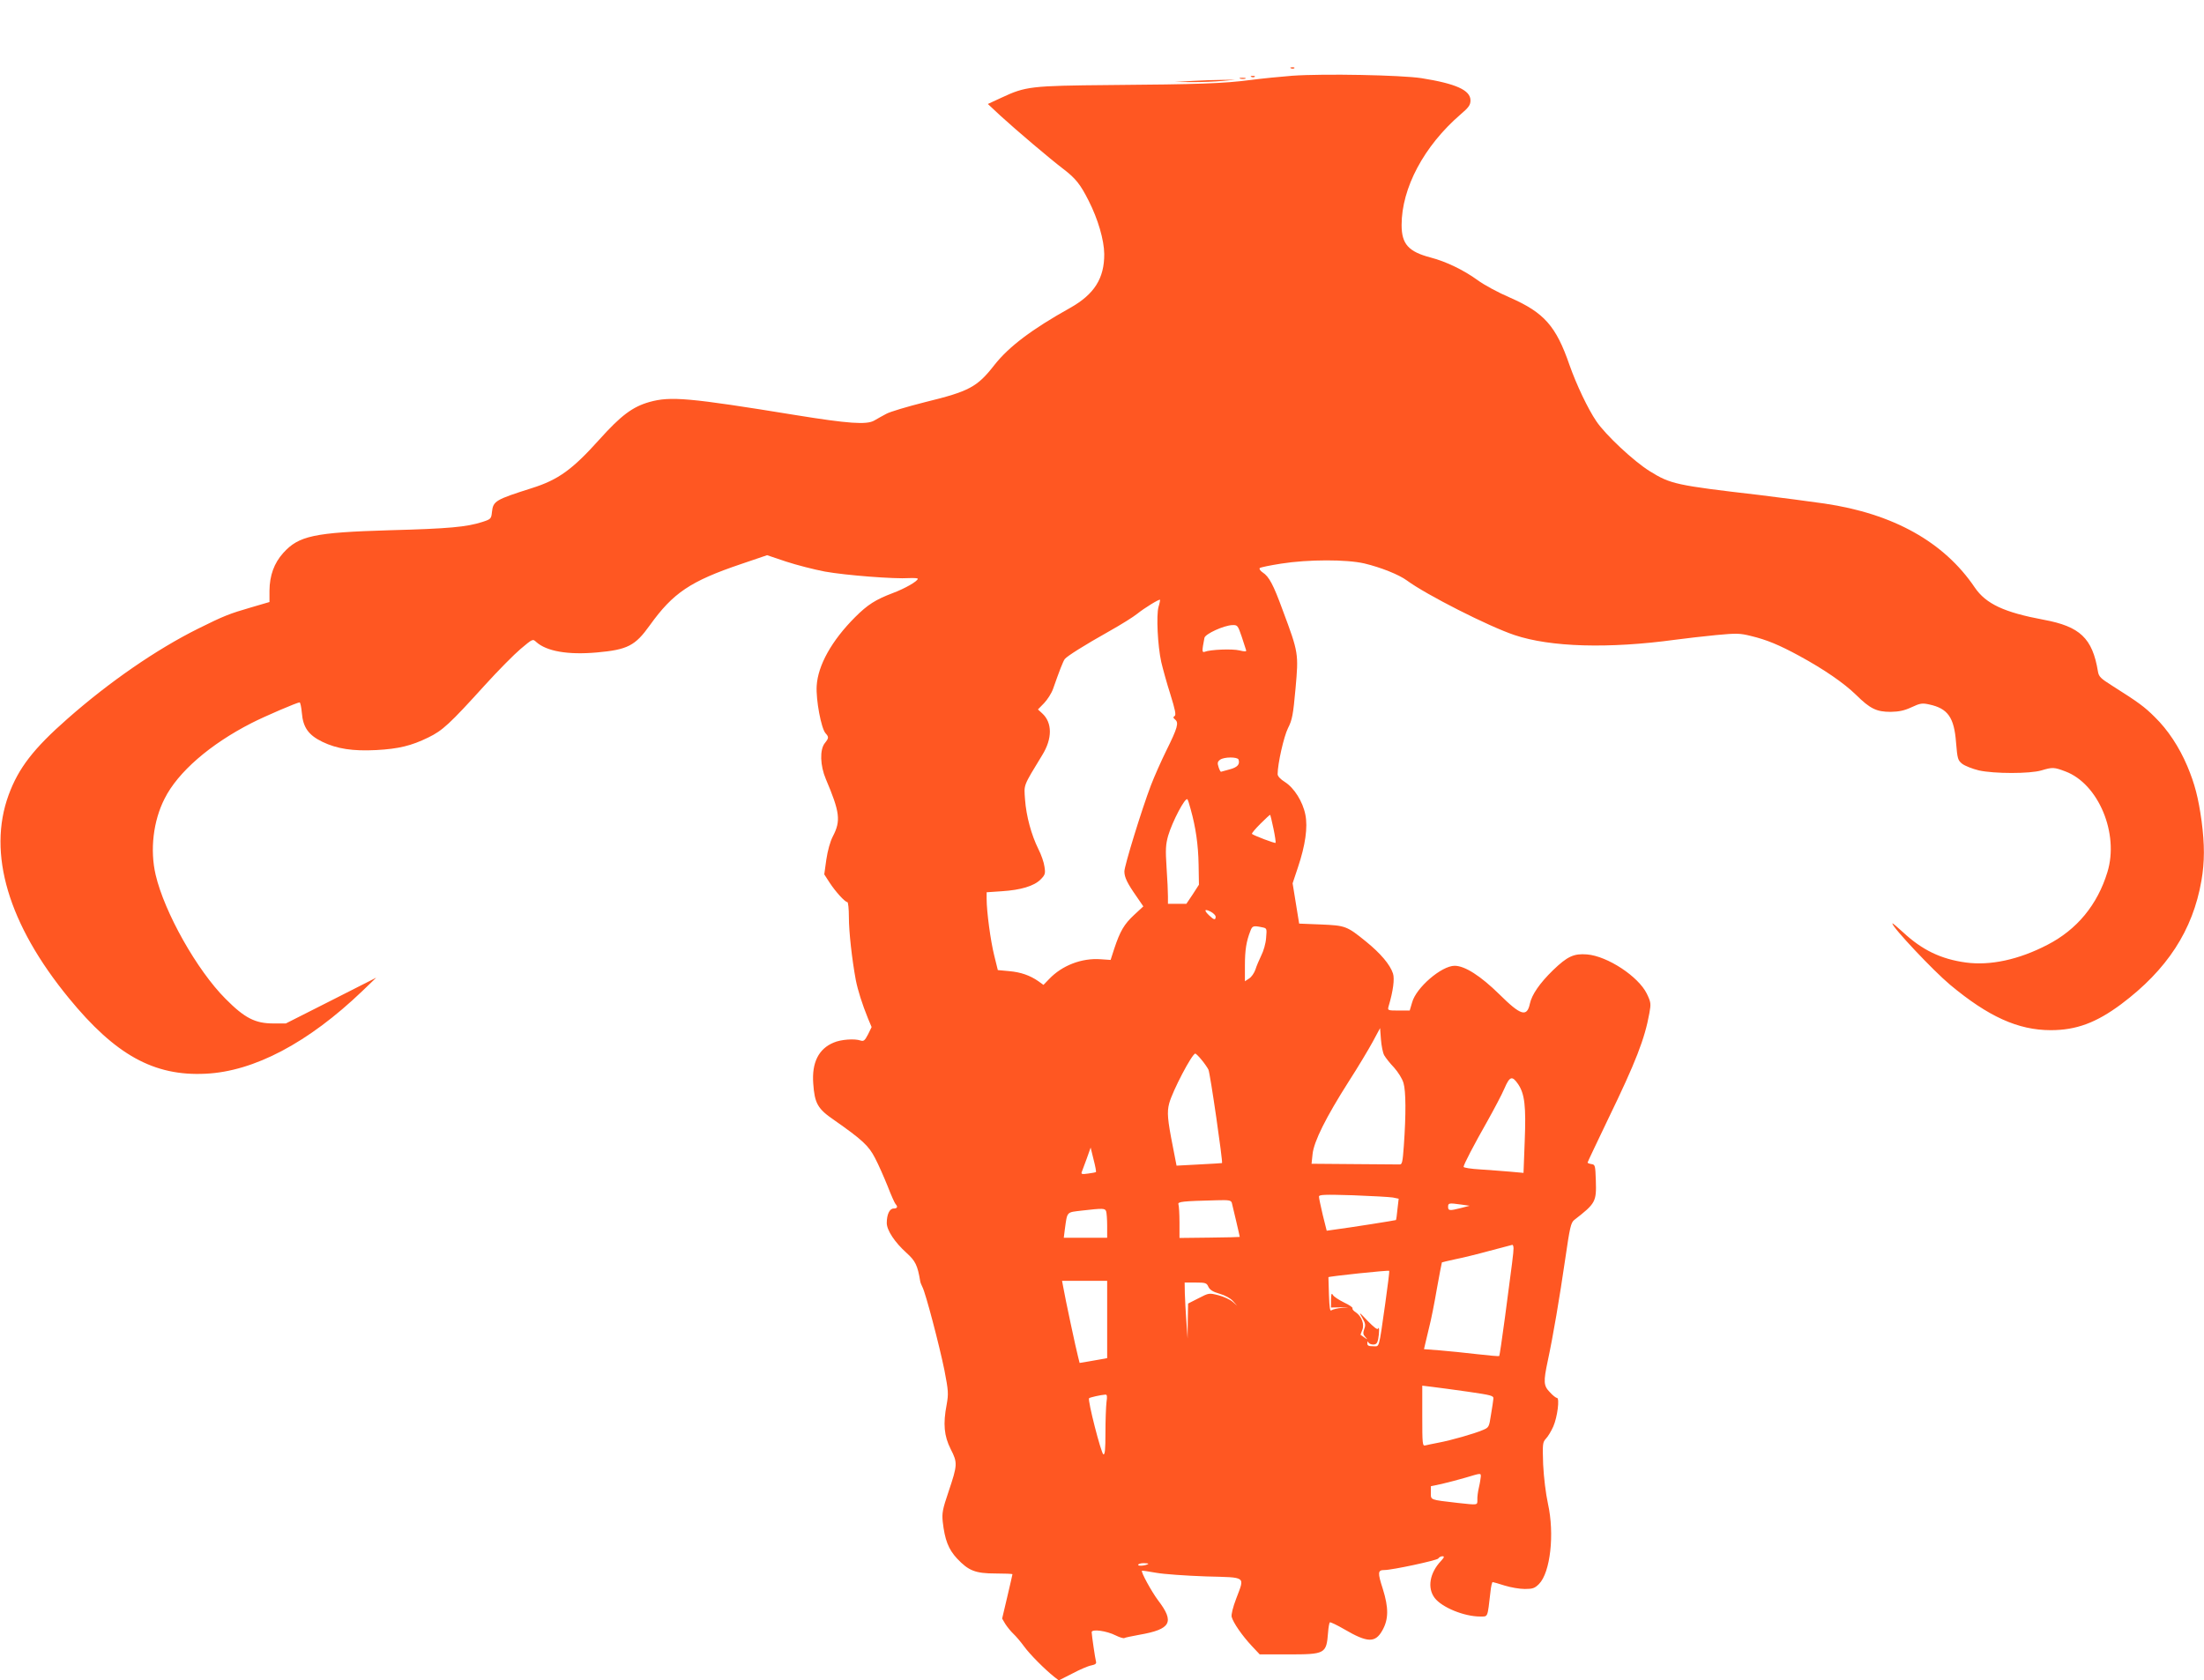 <?xml version="1.0" standalone="no"?>
<!DOCTYPE svg PUBLIC "-//W3C//DTD SVG 20010904//EN"
 "http://www.w3.org/TR/2001/REC-SVG-20010904/DTD/svg10.dtd">
<svg version="1.0" xmlns="http://www.w3.org/2000/svg"
 width="1280pt" height="976pt" viewBox="0 0 1280 976"
 preserveAspectRatio="xMidYMid meet">
<g transform="translate(0,976) scale(0.1,-0.1)"
fill="#ff5722" stroke="none">
<path d="M7498 9363 c7 -3 16 -2 19 1 4 3 -2 6 -13 5 -11 0 -14 -3 -6 -6z"/>
<path d="M7505 9320 c-66 -5 -176 -16 -245 -25 -155 -20 -297 -25 -815 -29
-459 -4 -489 -8 -628 -73 l-80 -37 74 -69 c93 -85 285 -248 365 -309 72 -55
99 -90 146 -183 55 -108 90 -229 91 -310 1 -142 -58 -235 -199 -314 -222 -124
-354 -224 -438 -330 -101 -130 -147 -154 -404 -217 -103 -26 -204 -56 -225
-68 -21 -11 -53 -29 -70 -39 -44 -25 -148 -18 -457 32 -620 101 -726 110 -848
76 -99 -28 -166 -79 -291 -218 -157 -175 -239 -234 -391 -282 -214 -68 -226
-75 -233 -140 -4 -38 -6 -41 -56 -57 -90 -29 -194 -39 -537 -48 -440 -13 -529
-32 -619 -132 -53 -59 -79 -130 -80 -219 l0 -66 -106 -31 c-128 -37 -160 -50
-309 -124 -241 -120 -514 -308 -758 -523 -197 -173 -285 -287 -342 -443 -124
-339 -2 -751 350 -1180 270 -330 494 -454 794 -439 281 13 597 180 911 481
l80 77 -262 -133 -263 -133 -72 0 c-106 0 -167 31 -278 143 -166 166 -355 502
-406 720 -34 145 -14 314 52 443 77 154 264 316 505 439 76 39 265 120 279
120 4 0 10 -27 13 -61 7 -85 39 -129 119 -168 85 -41 177 -55 313 -48 130 7
204 25 302 73 83 40 125 79 328 303 77 85 171 180 209 212 69 58 70 59 90 40
60 -54 183 -76 352 -61 179 16 223 39 308 158 135 188 235 256 531 356 l150
51 110 -37 c61 -20 162 -46 225 -58 122 -22 407 -44 490 -38 28 1 50 0 50 -4
0 -14 -75 -57 -145 -83 -100 -38 -146 -67 -219 -140 -136 -136 -216 -280 -223
-399 -5 -80 26 -248 52 -276 19 -21 19 -27 -5 -57 -30 -38 -27 -130 6 -208 82
-193 88 -243 41 -333 -16 -31 -30 -82 -38 -135 l-12 -86 31 -48 c34 -52 89
-113 103 -113 5 0 9 -40 9 -88 0 -85 18 -245 40 -364 12 -61 37 -140 71 -224
l21 -50 -21 -43 c-19 -36 -25 -41 -44 -35 -34 12 -114 6 -155 -12 -88 -36
-128 -117 -119 -238 8 -116 26 -147 121 -212 164 -115 201 -149 238 -221 20
-38 52 -111 73 -163 20 -52 41 -99 46 -104 15 -16 10 -26 -11 -26 -24 0 -40
-35 -40 -84 0 -42 46 -112 115 -174 51 -46 64 -72 79 -163 1 -8 7 -23 13 -35
18 -32 99 -341 128 -484 23 -119 24 -136 13 -198 -22 -114 -15 -183 23 -259
41 -80 40 -92 -12 -247 -35 -103 -39 -125 -34 -175 12 -106 33 -160 83 -214
67 -71 106 -87 225 -87 53 0 97 -2 97 -4 0 -3 -14 -62 -30 -131 l-30 -127 19
-32 c11 -17 32 -43 46 -56 15 -14 43 -47 62 -73 34 -47 121 -134 175 -177 l27
-21 79 40 c43 23 92 44 110 47 24 5 31 11 27 23 -5 18 -24 148 -25 170 0 20
87 8 140 -19 22 -11 45 -18 50 -15 4 3 44 11 87 19 184 32 206 73 108 201 -36
48 -100 164 -93 171 2 1 40 -4 83 -12 44 -8 173 -17 288 -21 241 -7 226 4 176
-130 -19 -50 -29 -91 -26 -105 9 -34 61 -109 116 -168 l47 -50 163 0 c219 0
224 3 234 128 2 29 7 55 10 58 3 3 41 -15 84 -40 135 -79 180 -80 221 -7 37
65 37 132 3 241 -31 96 -30 110 9 110 45 0 306 56 313 67 4 7 15 13 24 13 13
0 11 -6 -9 -28 -65 -69 -80 -156 -36 -214 42 -55 171 -108 264 -108 47 0 42
-10 60 143 3 31 9 57 13 57 3 0 35 -9 69 -20 35 -11 88 -20 117 -20 46 0 58 4
83 29 66 67 91 290 52 466 -13 60 -24 151 -28 228 -4 120 -3 129 16 150 12 12
31 44 43 71 24 55 38 166 21 166 -6 0 -25 15 -41 33 -37 38 -38 60 -12 183 31
144 68 363 101 589 27 186 33 212 52 228 125 97 130 106 126 230 -3 87 -4 92
-25 95 -13 2 -23 6 -23 9 0 3 54 116 119 252 161 332 213 466 240 616 10 55 9
63 -15 113 -49 100 -228 218 -347 228 -77 6 -114 -11 -198 -92 -77 -75 -123
-142 -134 -194 -17 -80 -53 -69 -177 54 -110 108 -201 166 -260 166 -76 0
-224 -127 -247 -213 l-14 -47 -64 0 c-63 0 -65 1 -59 23 27 90 36 161 26 192
-17 52 -72 117 -157 186 -111 90 -119 93 -263 99 l-125 5 -19 117 -19 117 31
93 c43 128 58 233 43 306 -15 76 -65 155 -118 189 -26 16 -43 34 -43 46 0 60
36 219 60 267 25 49 30 78 44 231 18 202 18 207 -74 453 -55 151 -80 197 -117
221 -14 9 -21 21 -17 25 5 5 61 16 124 26 159 25 380 25 484 1 96 -23 201 -65
247 -99 111 -82 475 -267 625 -317 208 -70 546 -80 934 -27 59 8 165 20 236
27 118 11 138 11 202 -5 92 -22 164 -52 282 -116 143 -78 258 -157 329 -226
82 -81 119 -99 201 -99 49 1 79 7 122 27 49 23 62 25 102 16 108 -23 145 -75
156 -221 8 -95 10 -103 36 -124 16 -12 59 -29 96 -38 89 -20 298 -20 364 0 64
19 73 19 139 -6 192 -72 313 -361 244 -585 -58 -190 -177 -334 -348 -422 -167
-87 -333 -122 -474 -103 -145 20 -253 72 -364 175 -35 32 -63 56 -63 52 0 -22
236 -273 335 -356 222 -185 395 -264 585 -264 148 0 264 43 409 151 267 200
416 429 466 717 19 110 19 209 1 347 -19 136 -39 214 -83 319 -47 111 -113
211 -189 285 -59 59 -94 85 -246 181 -68 43 -79 53 -84 84 -32 193 -104 261
-315 300 -230 43 -335 92 -400 187 -179 265 -473 429 -873 488 -89 13 -260 35
-381 50 -482 56 -513 63 -634 138 -92 57 -257 211 -310 290 -49 72 -116 213
-156 327 -78 226 -147 304 -345 391 -68 29 -153 75 -189 102 -80 58 -183 108
-272 131 -129 34 -169 78 -169 189 0 215 130 459 342 642 48 41 58 55 58 82 0
59 -84 97 -285 129 -118 18 -567 27 -750 14z m-777 -3086 c-13 -49 -5 -223 16
-319 9 -38 32 -123 53 -188 28 -90 34 -120 25 -126 -10 -6 -9 -11 3 -21 22
-18 14 -48 -51 -179 -30 -61 -71 -153 -90 -203 -53 -139 -154 -467 -154 -500
0 -34 17 -69 71 -146 l39 -57 -54 -50 c-58 -54 -81 -94 -115 -196 l-21 -65
-58 4 c-110 8 -224 -36 -299 -115 l-33 -34 -29 21 c-49 34 -102 53 -171 59
l-65 6 -21 85 c-21 84 -44 254 -44 329 l0 38 88 6 c110 7 187 30 225 68 27 27
29 35 23 74 -3 25 -19 71 -36 104 -40 81 -70 190 -77 287 -6 89 -13 72 100
258 59 95 59 188 0 242 l-25 23 36 37 c19 20 43 57 52 83 36 103 58 160 68
173 14 17 108 77 261 163 66 37 138 82 160 100 41 33 127 86 132 81 1 -1 -2
-20 -9 -42z m483 -171 c12 -38 24 -73 26 -80 3 -8 -7 -9 -39 -1 -42 10 -169 5
-201 -8 -17 -6 -17 4 -2 81 5 23 112 72 162 74 30 1 32 -2 54 -66z m-18 -715
c9 -28 -6 -45 -51 -57 -26 -7 -49 -13 -51 -14 -2 -1 -9 11 -14 27 -8 24 -6 32
9 43 23 17 101 17 107 1z m-278 -289 c29 -103 44 -205 46 -321 l2 -117 -36
-56 -37 -55 -54 0 -53 0 0 43 c0 23 -3 98 -8 167 -7 106 -5 134 9 185 25 84
99 225 112 212 3 -2 11 -28 19 -58z m481 -113 c9 -43 14 -79 12 -82 -4 -4
-128 43 -137 52 -3 3 19 29 49 59 30 30 55 53 57 52 1 -2 10 -38 19 -81z
m-336 -511 c0 -21 -10 -19 -37 7 -32 30 -29 41 7 23 17 -9 30 -22 30 -30z
m268 -61 c30 -6 30 -6 25 -63 -2 -31 -15 -76 -28 -101 -12 -25 -28 -62 -34
-82 -7 -20 -23 -44 -37 -52 l-24 -16 0 92 c0 89 8 140 32 201 11 29 17 31 66
21z m711 -744 c8 -14 33 -46 57 -71 24 -27 48 -65 55 -90 14 -47 15 -180 2
-364 -7 -96 -10 -110 -25 -109 -10 0 -129 1 -264 2 l-247 2 6 57 c8 73 77 212
210 421 53 82 115 186 139 230 l43 80 5 -66 c3 -37 11 -78 19 -92z m-1061 -26
c16 -19 34 -45 40 -57 10 -19 85 -538 79 -543 -1 -1 -61 -4 -133 -8 l-131 -7
-21 108 c-32 161 -35 203 -22 253 19 72 133 290 152 290 3 0 20 -16 36 -36z
m1839 -142 c38 -57 46 -128 38 -330 l-7 -185 -77 7 c-42 4 -120 9 -173 13 -54
3 -98 10 -98 15 0 13 60 128 139 267 38 68 83 153 98 188 31 72 45 76 80 25z
m-2452 -510 c-2 -2 -22 -6 -46 -9 -34 -5 -41 -3 -37 8 3 8 16 43 29 78 l23 65
17 -69 c10 -38 16 -71 14 -73z m1724 -148 l34 -7 -7 -60 c-3 -33 -7 -62 -9
-64 -3 -2 -260 -43 -367 -57 l-35 -5 -23 92 c-12 51 -22 98 -22 106 0 12 31
13 198 8 108 -4 213 -10 231 -13z m-935 -31 c5 -20 46 -193 46 -198 0 -1 -79
-3 -175 -4 l-175 -2 0 90 c0 49 -3 96 -6 105 -6 16 23 19 223 24 70 2 82 0 87
-15z m1332 -10 l49 -7 -50 -13 c-67 -17 -75 -16 -75 7 0 22 5 23 76 13z
m-2062 -39 c3 -9 6 -47 6 -85 l0 -69 -126 0 -126 0 6 48 c15 107 8 99 99 110
123 14 134 14 141 -4z m2366 -216 c0 -24 -7 -78 -50 -402 -16 -120 -31 -221
-33 -223 -2 -2 -60 3 -129 11 -68 8 -166 18 -216 22 l-92 7 6 26 c3 14 14 60
24 101 11 41 31 143 45 225 15 83 28 151 29 152 1 1 35 9 76 18 41 8 131 30
200 49 69 18 128 34 133 35 4 0 7 -9 7 -21z m-745 -320 c-39 -272 -32 -248
-71 -248 -26 0 -34 4 -33 18 0 10 3 12 6 5 2 -7 15 -13 28 -13 17 0 24 7 29
31 7 37 7 80 -1 61 -3 -8 -25 9 -60 45 -50 53 -53 55 -32 19 19 -32 21 -43 12
-66 -8 -23 -7 -32 6 -46 15 -17 15 -17 -4 -4 -11 8 -21 15 -23 16 -1 1 3 13 9
27 15 33 -3 81 -37 104 -13 8 -22 19 -19 23 3 5 -19 20 -49 34 -30 15 -60 34
-65 44 -8 13 -10 7 -11 -28 l0 -45 57 1 c55 1 55 1 8 -3 -27 -2 -55 -9 -62
-14 -9 -8 -12 13 -15 90 -2 56 -3 101 -3 102 0 5 351 42 353 37 2 -4 -9 -89
-23 -190z m-1615 -93 l0 -224 -32 -6 c-18 -3 -54 -9 -80 -14 l-48 -8 -9 36
c-11 40 -76 345 -86 404 l-7 37 131 0 131 0 0 -225z m588 190 c8 -17 26 -29
65 -40 32 -9 64 -27 78 -43 l24 -27 -26 23 c-15 13 -51 30 -82 38 -55 14 -56
14 -116 -17 l-61 -31 -2 -102 -1 -101 -7 100 c-4 55 -8 128 -9 163 l-1 62 63
0 c58 0 65 -2 75 -25z m1507 -609 c137 -20 150 -23 148 -41 -1 -11 -7 -53 -14
-93 -11 -72 -12 -74 -48 -89 -49 -21 -182 -59 -256 -73 -33 -6 -68 -14 -77
-16 -17 -5 -18 8 -18 171 l0 176 58 -7 c31 -4 125 -16 207 -28z m-2099 -62
c-3 -26 -6 -105 -6 -176 0 -99 -3 -129 -12 -126 -13 5 -93 317 -83 326 5 5 66
19 94 21 11 1 12 -9 7 -45z m2174 -431 c-1 -10 -5 -38 -11 -63 -6 -25 -10 -57
-9 -72 0 -32 5 -31 -115 -18 -163 19 -155 16 -155 59 l0 38 62 13 c34 8 96 24
137 36 94 28 91 28 91 7z m-1931 -507 c-12 -10 -59 -15 -59 -6 0 5 14 10 32
10 17 0 29 -2 27 -4z"/>
<path d="M7268 9313 c7 -3 16 -2 19 1 4 3 -2 6 -13 5 -11 0 -14 -3 -6 -6z"/>
<path d="M7203 9303 c9 -2 23 -2 30 0 6 3 -1 5 -18 5 -16 0 -22 -2 -12 -5z"/>
<path d="M6925 9290 l-100 -6 100 -1 c55 0 134 3 175 7 l75 7 -75 -1 c-41 0
-120 -3 -175 -6z"/>
</g>
</svg>
